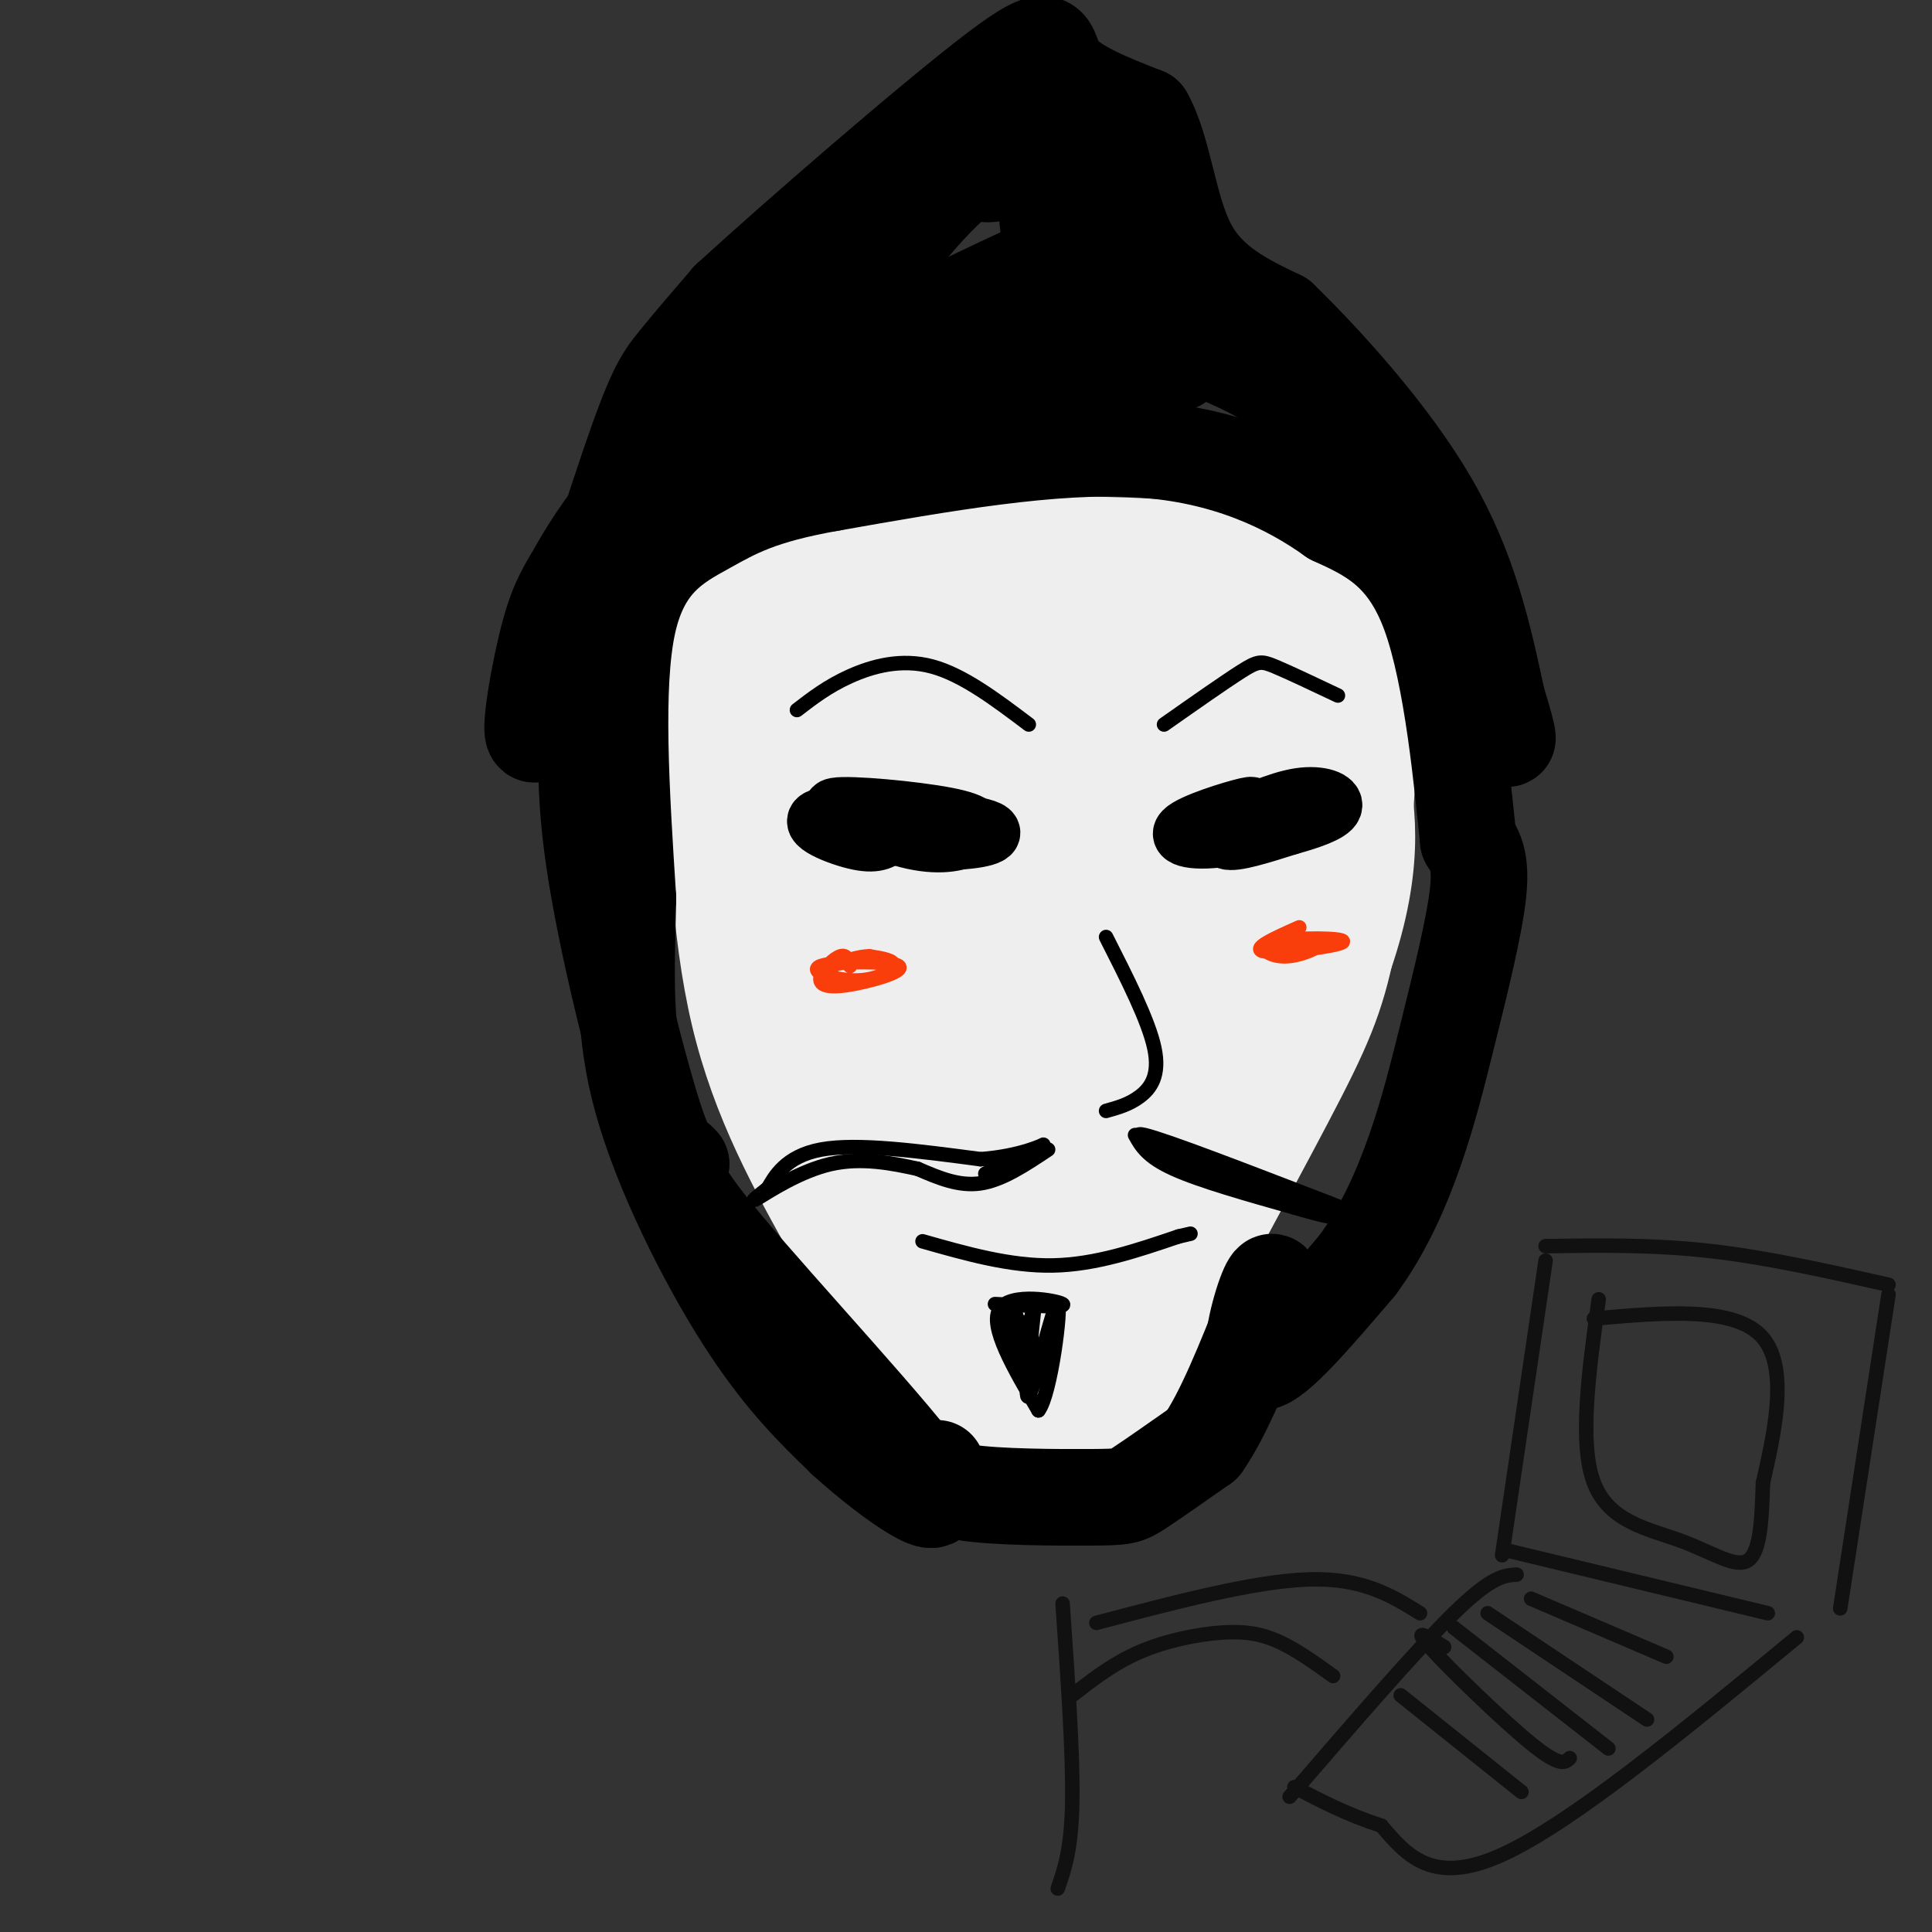 <svg viewBox='0 0 400 400' version='1.1' xmlns='http://www.w3.org/2000/svg' xmlns:xlink='http://www.w3.org/1999/xlink'><rect x="0" y="0" width="400" height="400" fill="#333333" stroke="none"/><g fill='none' stroke='rgb(238,238,238)' stroke-width='20' stroke-linecap='round' stroke-linejoin='round'><path d='M172,126c-8.417,0.250 -16.833,0.500 -12,0c4.833,-0.500 22.917,-1.750 41,-3'/><path d='M201,123c13.035,-0.518 25.123,-0.314 35,1c9.877,1.314 17.544,3.738 24,6c6.456,2.262 11.702,4.360 15,9c3.298,4.640 4.649,11.820 6,19'/><path d='M281,158c2.000,8.289 4.000,19.511 -2,38c-6.000,18.489 -20.000,44.244 -34,70'/><path d='M245,266c-6.766,13.805 -6.679,13.319 -13,16c-6.321,2.681 -19.048,8.530 -26,10c-6.952,1.470 -8.129,-1.437 -10,-5c-1.871,-3.563 -4.435,-7.781 -7,-12'/><path d='M189,275c-6.119,-10.929 -17.917,-32.250 -25,-50c-7.083,-17.750 -9.452,-31.929 -11,-44c-1.548,-12.071 -2.274,-22.036 -3,-32'/><path d='M150,149c0.652,-10.249 3.783,-19.871 5,-14c1.217,5.871 0.520,27.234 5,56c4.480,28.766 14.137,64.933 16,65c1.863,0.067 -4.069,-35.967 -10,-72'/><path d='M166,184c-1.474,-24.140 -0.160,-48.491 0,-48c0.160,0.491 -0.833,25.822 7,63c7.833,37.178 24.494,86.202 24,81c-0.494,-5.202 -18.141,-64.629 -24,-85c-5.859,-20.371 0.071,-1.685 6,17'/><path d='M179,212c7.463,21.962 23.122,68.367 25,63c1.878,-5.367 -10.025,-62.506 -9,-64c1.025,-1.494 14.979,52.658 21,71c6.021,18.342 4.109,0.875 2,-17c-2.109,-17.875 -4.414,-36.159 -4,-31c0.414,5.159 3.547,33.760 5,44c1.453,10.240 1.227,2.120 1,-6'/><path d='M220,272c1.134,-15.732 3.467,-52.061 4,-48c0.533,4.061 -0.736,48.512 1,49c1.736,0.488 6.476,-42.988 9,-65c2.524,-22.012 2.831,-22.560 2,-4c-0.831,18.560 -2.801,56.228 1,50c3.801,-6.228 13.372,-56.351 17,-73c3.628,-16.649 1.314,0.175 -1,17'/><path d='M253,198c-1.386,13.199 -4.352,37.695 -1,30c3.352,-7.695 13.023,-47.581 16,-51c2.977,-3.419 -0.738,29.630 -1,30c-0.262,0.370 2.929,-31.939 4,-47c1.071,-15.061 0.020,-12.875 -4,-14c-4.020,-1.125 -11.010,-5.563 -18,-10'/><path d='M249,136c-4.382,-3.097 -6.339,-5.838 -13,-7c-6.661,-1.162 -18.028,-0.745 -26,0c-7.972,0.745 -12.551,1.818 -18,4c-5.449,2.182 -11.768,5.473 -15,9c-3.232,3.527 -3.377,7.290 -4,12c-0.623,4.710 -1.724,10.365 2,26c3.724,15.635 12.272,41.248 14,36c1.728,-5.248 -3.363,-41.357 -4,-60c-0.637,-18.643 3.182,-19.822 7,-21'/><path d='M192,135c2.041,-7.814 3.644,-16.849 6,4c2.356,20.849 5.464,71.581 5,78c-0.464,6.419 -4.500,-31.475 -3,-52c1.500,-20.525 8.534,-23.682 12,-24c3.466,-0.318 3.362,2.203 4,5c0.638,2.797 2.018,5.868 2,21c-0.018,15.132 -1.434,42.323 -1,45c0.434,2.677 2.717,-19.162 5,-41'/><path d='M222,171c1.343,-9.374 2.202,-12.309 4,-18c1.798,-5.691 4.536,-14.138 6,-9c1.464,5.138 1.654,23.861 -1,41c-2.654,17.139 -8.153,32.693 -9,29c-0.847,-3.693 2.959,-26.635 5,-39c2.041,-12.365 2.318,-14.153 7,-18c4.682,-3.847 13.771,-9.753 18,-11c4.229,-1.247 3.600,2.164 2,14c-1.600,11.836 -4.171,32.096 -5,32c-0.829,-0.096 0.086,-20.548 1,-41'/><path d='M250,151c-1.226,-6.215 -4.793,-1.252 -13,23c-8.207,24.252 -21.056,67.794 -23,64c-1.944,-3.794 7.015,-54.924 7,-52c-0.015,2.924 -9.004,59.903 -12,66c-2.996,6.097 0.001,-38.686 0,-55c-0.001,-16.314 -3.001,-4.157 -6,8'/><path d='M203,205c-3.376,10.413 -8.817,32.444 -11,44c-2.183,11.556 -1.107,12.635 1,18c2.107,5.365 5.247,15.015 7,20c1.753,4.985 2.119,5.305 7,6c4.881,0.695 14.276,1.764 19,2c4.724,0.236 4.778,-0.361 6,-3c1.222,-2.639 3.611,-7.319 6,-12'/><path d='M238,280c6.565,-12.207 19.976,-36.726 28,-52c8.024,-15.274 10.660,-21.305 13,-33c2.340,-11.695 4.383,-29.056 4,-41c-0.383,-11.944 -3.191,-18.472 -6,-25'/><path d='M277,129c-0.771,-4.638 0.302,-3.732 -4,-5c-4.302,-1.268 -13.978,-4.711 -19,-7c-5.022,-2.289 -5.391,-3.424 -21,-4c-15.609,-0.576 -46.460,-0.593 -61,0c-14.540,0.593 -12.770,1.797 -11,3'/><path d='M161,116c-3.004,1.071 -5.015,2.248 -7,5c-1.985,2.752 -3.944,7.078 -5,12c-1.056,4.922 -1.207,10.441 -1,24c0.207,13.559 0.774,35.160 5,53c4.226,17.840 12.113,31.920 20,46'/><path d='M173,256c6.978,12.222 14.422,19.778 20,22c5.578,2.222 9.289,-0.889 13,-4'/></g>
<g fill='none' stroke='rgb(0,0,0)' stroke-width='12' stroke-linecap='round' stroke-linejoin='round'><path d='M181,171c-4.843,-1.952 -9.686,-3.903 -8,-3c1.686,0.903 9.902,4.662 16,6c6.098,1.338 10.078,0.256 12,-1c1.922,-1.256 1.787,-2.684 -5,-4c-6.787,-1.316 -20.225,-2.519 -23,-2c-2.775,0.519 5.112,2.759 13,5'/><path d='M186,172c4.250,1.354 8.376,2.238 13,2c4.624,-0.238 9.744,-1.600 3,-3c-6.744,-1.400 -25.354,-2.838 -31,-2c-5.646,0.838 1.673,3.954 6,5c4.327,1.046 5.664,0.023 7,-1'/><path d='M255,169c2.905,-1.324 5.810,-2.647 3,-2c-2.810,0.647 -11.334,3.266 -13,5c-1.666,1.734 3.526,2.583 11,1c7.474,-1.583 17.230,-5.600 18,-7c0.770,-1.400 -7.447,-0.185 -13,2c-5.553,2.185 -8.444,5.338 -7,6c1.444,0.662 7.222,-1.169 13,-3'/><path d='M267,171c4.274,-1.179 8.458,-2.625 9,-4c0.542,-1.375 -2.560,-2.679 -7,-2c-4.440,0.679 -10.220,3.339 -16,6'/></g>
<g fill='none' stroke='rgb(0,0,0)' stroke-width='3' stroke-linecap='round' stroke-linejoin='round'><path d='M165,147c3.200,-2.467 6.400,-4.933 11,-7c4.600,-2.067 10.600,-3.733 17,-2c6.400,1.733 13.200,6.867 20,12'/><path d='M241,150c6.267,-4.400 12.533,-8.800 16,-11c3.467,-2.200 4.133,-2.200 7,-1c2.867,1.200 7.933,3.600 13,6'/><path d='M229,194c4.400,8.667 8.800,17.333 10,23c1.200,5.667 -0.800,8.333 -3,10c-2.200,1.667 -4.600,2.333 -7,3'/><path d='M217,238c-4.750,3.167 -9.500,6.333 -14,7c-4.500,0.667 -8.750,-1.167 -13,-3'/><path d='M190,242c-5.167,-1.131 -11.583,-2.458 -18,-1c-6.417,1.458 -12.833,5.702 -15,7c-2.167,1.298 -0.083,-0.351 2,-2'/><path d='M159,246c1.289,-2.178 3.511,-6.622 11,-8c7.489,-1.378 20.244,0.311 33,2'/><path d='M203,240c8.556,-0.622 13.444,-3.178 13,-3c-0.444,0.178 -6.222,3.089 -12,6'/><path d='M235,235c1.250,2.250 2.500,4.500 8,7c5.500,2.500 15.250,5.250 25,8'/><path d='M268,250c6.333,1.867 9.667,2.533 6,1c-3.667,-1.533 -14.333,-5.267 -25,-9'/><path d='M249,242c-8.244,-3.578 -16.356,-8.022 -12,-7c4.356,1.022 21.178,7.511 38,14'/><path d='M275,249c6.500,2.500 3.750,1.750 1,1'/><path d='M191,257c9.083,2.583 18.167,5.167 27,5c8.833,-0.167 17.417,-3.083 26,-6'/><path d='M244,256c4.333,-1.000 2.167,-0.500 0,0'/><path d='M206,270c7.533,0.356 15.067,0.711 14,0c-1.067,-0.711 -10.733,-2.489 -13,1c-2.267,3.489 2.867,12.244 8,21'/><path d='M215,292c2.526,-3.169 4.842,-21.592 4,-22c-0.842,-0.408 -4.842,17.198 -6,19c-1.158,1.802 0.526,-12.199 1,-17c0.474,-4.801 -0.263,-0.400 -1,4'/><path d='M213,276c0.083,2.901 0.790,8.153 0,6c-0.790,-2.153 -3.079,-11.710 -3,-11c0.079,0.710 2.524,11.688 2,12c-0.524,0.312 -4.017,-10.040 -4,-11c0.017,-0.960 3.543,7.472 5,9c1.457,1.528 0.845,-3.849 0,-6c-0.845,-2.151 -1.922,-1.075 -3,0'/><path d='M210,275c-0.667,0.500 -0.833,1.750 -1,3'/></g>
<g fill='none' stroke='rgb(249,61,11)' stroke-width='3' stroke-linecap='round' stroke-linejoin='round'><path d='M176,200c-0.368,-1.207 -0.735,-2.414 -2,-2c-1.265,0.414 -3.427,2.451 -4,4c-0.573,1.549 0.443,2.612 5,2c4.557,-0.612 12.655,-2.899 11,-4c-1.655,-1.101 -13.062,-1.017 -16,0c-2.938,1.017 2.594,2.966 7,3c4.406,0.034 7.688,-1.847 8,-3c0.312,-1.153 -2.344,-1.576 -5,-2'/><path d='M180,198c-2.167,0.000 -5.083,1.000 -8,2'/><path d='M269,192c-5.191,2.309 -10.383,4.618 -7,5c3.383,0.382 15.340,-1.163 16,-2c0.660,-0.837 -9.978,-0.967 -14,0c-4.022,0.967 -1.429,3.029 2,3c3.429,-0.029 7.694,-2.151 8,-3c0.306,-0.849 -3.347,-0.424 -7,0'/></g>
<g fill='none' stroke='rgb(0,0,0)' stroke-width='20' stroke-linecap='round' stroke-linejoin='round'><path d='M194,304c-0.185,1.994 -0.369,3.988 6,5c6.369,1.012 19.292,1.042 26,1c6.708,-0.042 7.202,-0.155 10,-2c2.798,-1.845 7.899,-5.423 13,-9'/><path d='M249,299c4.333,-6.167 8.667,-17.083 13,-28'/><path d='M262,271c2.310,-6.083 1.583,-7.292 0,-3c-1.583,4.292 -4.024,14.083 -1,14c3.024,-0.083 11.512,-10.042 20,-20'/><path d='M281,262c5.490,-7.426 9.214,-15.990 12,-24c2.786,-8.010 4.635,-15.464 7,-25c2.365,-9.536 5.247,-21.153 6,-28c0.753,-6.847 -0.624,-8.923 -2,-11'/><path d='M304,174c-1.200,-11.267 -3.200,-33.933 -8,-47c-4.800,-13.067 -12.400,-16.533 -20,-20'/><path d='M276,107c-9.156,-6.533 -22.044,-12.867 -40,-14c-17.956,-1.133 -40.978,2.933 -64,7'/><path d='M172,100c-14.833,2.607 -19.917,5.625 -26,9c-6.083,3.375 -13.167,7.107 -16,20c-2.833,12.893 -1.417,34.946 0,57'/><path d='M130,186c-0.321,15.940 -1.125,27.292 3,42c4.125,14.708 13.179,32.774 21,45c7.821,12.226 14.411,18.613 21,25'/><path d='M175,298c9.488,8.619 22.708,17.667 17,9c-5.708,-8.667 -30.345,-35.048 -42,-49c-11.655,-13.952 -10.327,-15.476 -9,-17'/><path d='M141,241c-2.041,-2.486 -2.644,-0.202 -6,-11c-3.356,-10.798 -9.467,-34.678 -12,-52c-2.533,-17.322 -1.490,-28.087 0,-37c1.490,-8.913 3.426,-15.975 6,-21c2.574,-5.025 5.787,-8.012 9,-11'/><path d='M138,109c4.833,-4.500 12.417,-10.250 20,-16'/><path d='M121,121c0.000,0.000 48.000,-63.000 48,-63'/><path d='M135,105c-6.311,5.867 -12.622,11.733 -2,-2c10.622,-13.733 38.178,-47.067 41,-51c2.822,-3.933 -19.089,21.533 -41,47'/><path d='M133,99c-9.235,11.359 -11.823,16.257 -14,20c-2.177,3.743 -3.942,6.332 -6,15c-2.058,8.668 -4.407,23.416 -1,16c3.407,-7.416 12.571,-36.997 18,-53c5.429,-16.003 7.123,-18.430 10,-22c2.877,-3.570 6.939,-8.285 11,-13'/><path d='M151,62c13.583,-12.464 42.042,-37.125 55,-47c12.958,-9.875 10.417,-4.964 13,-1c2.583,3.964 10.292,6.982 18,10'/><path d='M237,24c3.956,6.889 4.844,19.111 9,27c4.156,7.889 11.578,11.444 19,15'/><path d='M265,66c9.222,8.956 22.778,23.844 31,38c8.222,14.156 11.111,27.578 14,41'/><path d='M310,145c2.799,8.948 2.797,10.818 0,3c-2.797,-7.818 -8.389,-25.322 -13,-35c-4.611,-9.678 -8.241,-11.529 -13,-16c-4.759,-4.471 -10.645,-11.563 -19,-17c-8.355,-5.437 -19.177,-9.218 -30,-13'/><path d='M235,67c-8.228,-2.349 -13.798,-1.722 -26,3c-12.202,4.722 -31.038,13.539 -36,14c-4.962,0.461 3.948,-7.433 10,-12c6.052,-4.567 9.245,-5.806 16,-9c6.755,-3.194 17.073,-8.341 25,-11c7.927,-2.659 13.464,-2.829 19,-3'/><path d='M243,49c1.267,-0.534 -5.067,-0.369 -10,0c-4.933,0.369 -8.465,0.941 -18,8c-9.535,7.059 -25.071,20.603 -22,22c3.071,1.397 24.750,-9.355 37,-11c12.250,-1.645 15.071,5.816 14,7c-1.071,1.184 -6.036,-3.908 -11,-9'/><path d='M233,66c-4.887,-7.411 -11.605,-21.437 -17,-27c-5.395,-5.563 -9.467,-2.663 -12,-3c-2.533,-0.337 -3.526,-3.910 -12,6c-8.474,9.910 -24.428,33.302 -25,34c-0.572,0.698 14.238,-21.297 25,-33c10.762,-11.703 17.474,-13.112 22,-14c4.526,-0.888 6.864,-1.254 8,2c1.136,3.254 1.068,10.127 1,17'/><path d='M223,48c-0.139,6.089 -0.988,12.812 4,17c4.988,4.188 15.811,5.840 12,7c-3.811,1.160 -22.257,1.829 -32,4c-9.743,2.171 -10.781,5.845 -11,8c-0.219,2.155 0.383,2.790 5,3c4.617,0.210 13.248,-0.006 19,-1c5.752,-0.994 8.626,-2.768 11,-3c2.374,-0.232 4.250,1.076 2,-4c-2.250,-5.076 -8.625,-16.538 -15,-28'/><path d='M218,51c-2.333,-7.500 -0.667,-12.250 1,-17'/></g>
<g fill='none' stroke='rgb(17,17,17)' stroke-width='3' stroke-linecap='round' stroke-linejoin='round'><path d='M320,261c0.000,0.000 -9.000,61.000 -9,61'/><path d='M320,258c11.083,-0.167 22.167,-0.333 34,1c11.833,1.333 24.417,4.167 37,7'/><path d='M312,321c0.000,0.000 54.000,13.000 54,13'/><path d='M391,268c0.000,0.000 -10.000,65.000 -10,65'/><path d='M220,332c1.083,15.583 2.167,31.167 2,41c-0.167,9.833 -1.583,13.917 -3,18'/><path d='M227,336c16.417,-4.333 32.833,-8.667 44,-9c11.167,-0.333 17.083,3.333 23,7'/><path d='M222,351c4.286,-3.333 8.571,-6.667 14,-9c5.429,-2.333 12.000,-3.667 17,-4c5.000,-0.333 8.429,0.333 12,2c3.571,1.667 7.286,4.333 11,7'/><path d='M314,326c-2.583,0.167 -5.167,0.333 -13,8c-7.833,7.667 -20.917,22.833 -34,38'/><path d='M372,339c-23.333,19.250 -46.667,38.500 -61,45c-14.333,6.500 -19.667,0.250 -25,-6'/><path d='M286,378c-7.167,-2.333 -12.583,-5.167 -18,-8'/><path d='M290,351c0.000,0.000 25.000,20.000 25,20'/><path d='M299,341c-3.422,-2.156 -6.844,-4.311 -3,0c3.844,4.311 14.956,15.089 21,20c6.044,4.911 7.022,3.956 8,3'/><path d='M301,337c0.000,0.000 32.000,25.000 32,25'/><path d='M308,334c0.000,0.000 33.000,22.000 33,22'/><path d='M317,331c0.000,0.000 28.000,12.000 28,12'/><path d='M331,269c-2.060,14.917 -4.119,29.833 -1,38c3.119,8.167 11.417,9.583 18,12c6.583,2.417 11.452,5.833 14,4c2.548,-1.833 2.774,-8.917 3,-16'/><path d='M365,307c2.022,-8.978 5.578,-23.422 0,-30c-5.578,-6.578 -20.289,-5.289 -35,-4'/></g>
</svg>